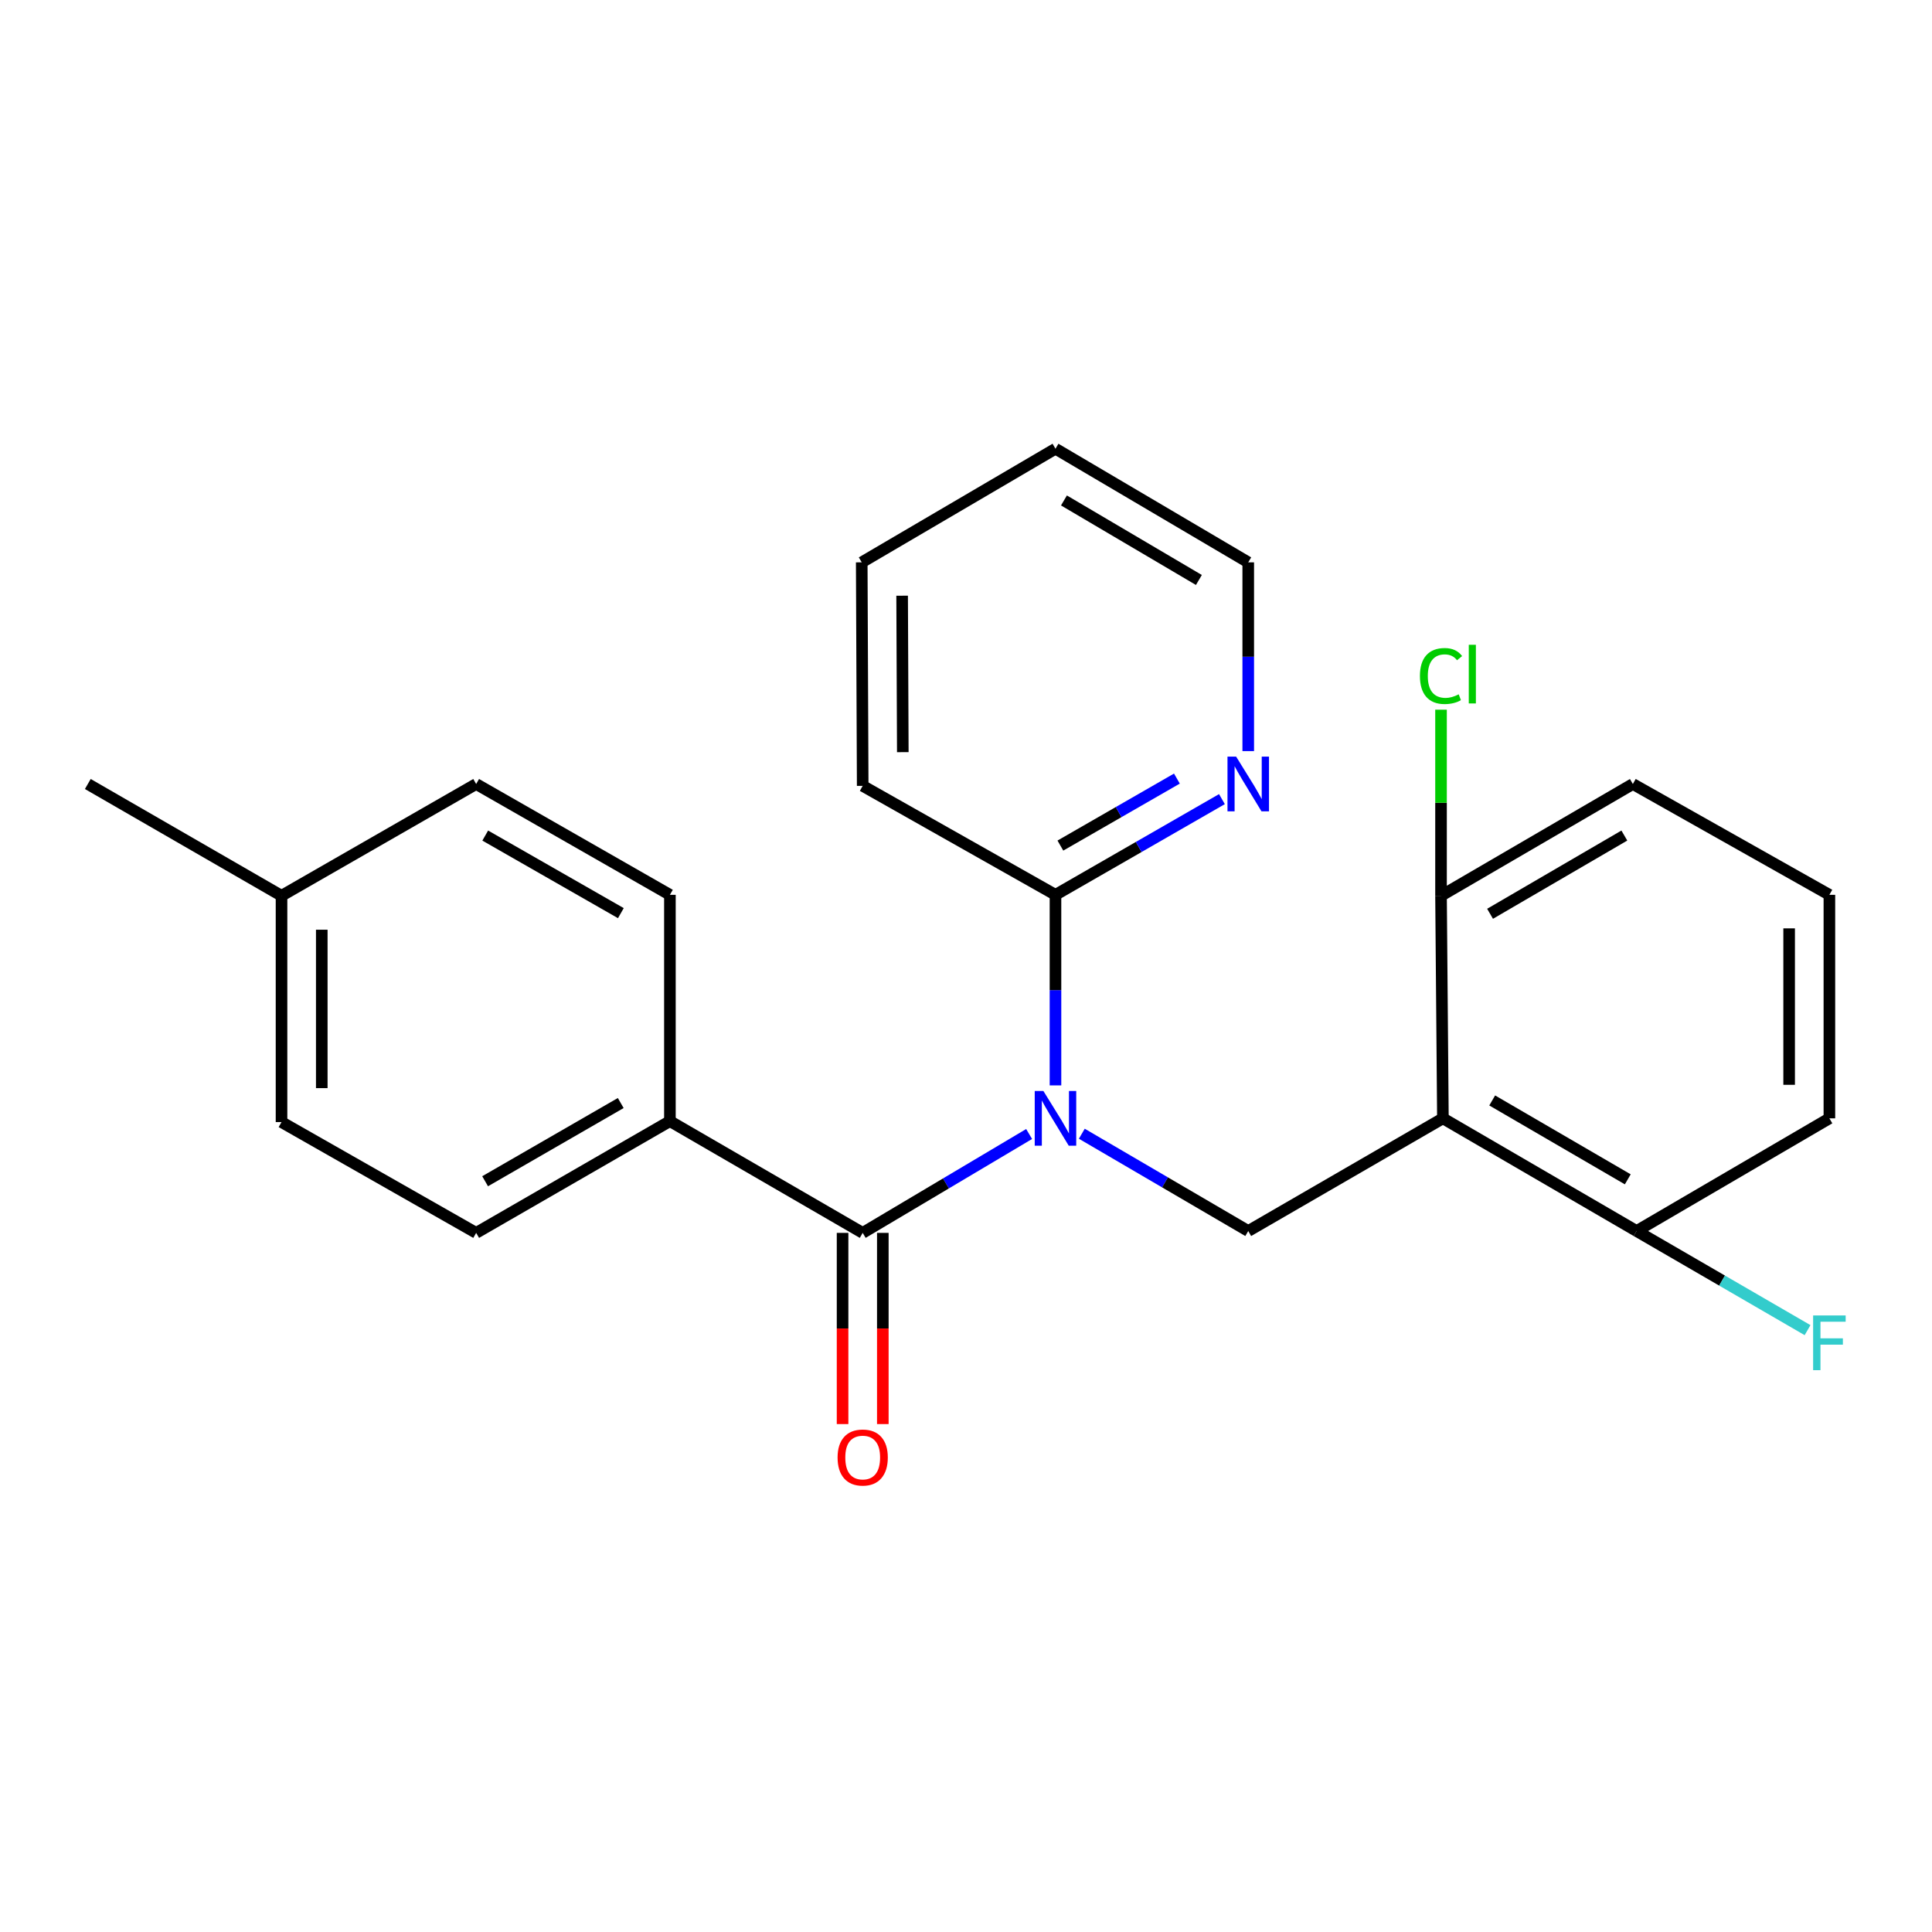 <?xml version='1.0' encoding='iso-8859-1'?>
<svg version='1.1' baseProfile='full'
              xmlns='http://www.w3.org/2000/svg'
                      xmlns:rdkit='http://www.rdkit.org/xml'
                      xmlns:xlink='http://www.w3.org/1999/xlink'
                  xml:space='preserve'
width='1000px' height='1000px' viewBox='0 0 1000 1000'>
<!-- END OF HEADER -->
<rect style='opacity:1.0;fill:#FFFFFF;stroke:none' width='1000' height='1000' x='0' y='0'> </rect>
<path class='bond-0' d='M 532.673,586.956 L 489.601,612.547' style='fill:none;fill-rule:evenodd;stroke:#0000FF;stroke-width:6px;stroke-linecap:butt;stroke-linejoin:miter;stroke-opacity:1' />
<path class='bond-0' d='M 489.601,612.547 L 446.529,638.137' style='fill:none;fill-rule:evenodd;stroke:#000000;stroke-width:6px;stroke-linecap:butt;stroke-linejoin:miter;stroke-opacity:1' />
<path class='bond-2' d='M 559.944,586.819 L 603.016,611.998' style='fill:none;fill-rule:evenodd;stroke:#0000FF;stroke-width:6px;stroke-linecap:butt;stroke-linejoin:miter;stroke-opacity:1' />
<path class='bond-2' d='M 603.016,611.998 L 646.088,637.176' style='fill:none;fill-rule:evenodd;stroke:#000000;stroke-width:6px;stroke-linecap:butt;stroke-linejoin:miter;stroke-opacity:1' />
<path class='bond-3' d='M 546.315,561.799 L 546.315,512.481' style='fill:none;fill-rule:evenodd;stroke:#0000FF;stroke-width:6px;stroke-linecap:butt;stroke-linejoin:miter;stroke-opacity:1' />
<path class='bond-3' d='M 546.315,512.481 L 546.315,463.162' style='fill:none;fill-rule:evenodd;stroke:#000000;stroke-width:6px;stroke-linecap:butt;stroke-linejoin:miter;stroke-opacity:1' />
<path class='bond-4' d='M 446.529,638.137 L 346.744,580.298' style='fill:none;fill-rule:evenodd;stroke:#000000;stroke-width:6px;stroke-linecap:butt;stroke-linejoin:miter;stroke-opacity:1' />
<path class='bond-8' d='M 436.112,638.137 L 436.112,687.618' style='fill:none;fill-rule:evenodd;stroke:#000000;stroke-width:6px;stroke-linecap:butt;stroke-linejoin:miter;stroke-opacity:1' />
<path class='bond-8' d='M 436.112,687.618 L 436.112,737.099' style='fill:none;fill-rule:evenodd;stroke:#FF0000;stroke-width:6px;stroke-linecap:butt;stroke-linejoin:miter;stroke-opacity:1' />
<path class='bond-8' d='M 456.946,638.137 L 456.946,687.618' style='fill:none;fill-rule:evenodd;stroke:#000000;stroke-width:6px;stroke-linecap:butt;stroke-linejoin:miter;stroke-opacity:1' />
<path class='bond-8' d='M 456.946,687.618 L 456.946,737.099' style='fill:none;fill-rule:evenodd;stroke:#FF0000;stroke-width:6px;stroke-linecap:butt;stroke-linejoin:miter;stroke-opacity:1' />
<path class='bond-1' d='M 746.846,578.851 L 646.088,637.176' style='fill:none;fill-rule:evenodd;stroke:#000000;stroke-width:6px;stroke-linecap:butt;stroke-linejoin:miter;stroke-opacity:1' />
<path class='bond-5' d='M 746.846,578.851 L 847.094,637.176' style='fill:none;fill-rule:evenodd;stroke:#000000;stroke-width:6px;stroke-linecap:butt;stroke-linejoin:miter;stroke-opacity:1' />
<path class='bond-5' d='M 772.361,569.592 L 842.535,610.419' style='fill:none;fill-rule:evenodd;stroke:#000000;stroke-width:6px;stroke-linecap:butt;stroke-linejoin:miter;stroke-opacity:1' />
<path class='bond-6' d='M 746.846,578.851 L 745.874,463.649' style='fill:none;fill-rule:evenodd;stroke:#000000;stroke-width:6px;stroke-linecap:butt;stroke-linejoin:miter;stroke-opacity:1' />
<path class='bond-7' d='M 546.315,463.162 L 589.393,438.395' style='fill:none;fill-rule:evenodd;stroke:#000000;stroke-width:6px;stroke-linecap:butt;stroke-linejoin:miter;stroke-opacity:1' />
<path class='bond-7' d='M 589.393,438.395 L 632.471,413.627' style='fill:none;fill-rule:evenodd;stroke:#0000FF;stroke-width:6px;stroke-linecap:butt;stroke-linejoin:miter;stroke-opacity:1' />
<path class='bond-7' d='M 548.853,437.67 L 579.008,420.333' style='fill:none;fill-rule:evenodd;stroke:#000000;stroke-width:6px;stroke-linecap:butt;stroke-linejoin:miter;stroke-opacity:1' />
<path class='bond-7' d='M 579.008,420.333 L 609.163,402.996' style='fill:none;fill-rule:evenodd;stroke:#0000FF;stroke-width:6px;stroke-linecap:butt;stroke-linejoin:miter;stroke-opacity:1' />
<path class='bond-16' d='M 546.315,463.162 L 446.529,406.759' style='fill:none;fill-rule:evenodd;stroke:#000000;stroke-width:6px;stroke-linecap:butt;stroke-linejoin:miter;stroke-opacity:1' />
<path class='bond-9' d='M 346.744,580.298 L 246.461,638.137' style='fill:none;fill-rule:evenodd;stroke:#000000;stroke-width:6px;stroke-linecap:butt;stroke-linejoin:miter;stroke-opacity:1' />
<path class='bond-9' d='M 321.292,570.926 L 251.094,611.413' style='fill:none;fill-rule:evenodd;stroke:#000000;stroke-width:6px;stroke-linecap:butt;stroke-linejoin:miter;stroke-opacity:1' />
<path class='bond-10' d='M 346.744,580.298 L 346.744,463.162' style='fill:none;fill-rule:evenodd;stroke:#000000;stroke-width:6px;stroke-linecap:butt;stroke-linejoin:miter;stroke-opacity:1' />
<path class='bond-12' d='M 847.094,637.176 L 891.341,662.83' style='fill:none;fill-rule:evenodd;stroke:#000000;stroke-width:6px;stroke-linecap:butt;stroke-linejoin:miter;stroke-opacity:1' />
<path class='bond-12' d='M 891.341,662.83 L 935.588,688.484' style='fill:none;fill-rule:evenodd;stroke:#33CCCC;stroke-width:6px;stroke-linecap:butt;stroke-linejoin:miter;stroke-opacity:1' />
<path class='bond-19' d='M 847.094,637.176 L 946.891,578.851' style='fill:none;fill-rule:evenodd;stroke:#000000;stroke-width:6px;stroke-linecap:butt;stroke-linejoin:miter;stroke-opacity:1' />
<path class='bond-11' d='M 745.874,463.649 L 745.874,415.489' style='fill:none;fill-rule:evenodd;stroke:#000000;stroke-width:6px;stroke-linecap:butt;stroke-linejoin:miter;stroke-opacity:1' />
<path class='bond-11' d='M 745.874,415.489 L 745.874,367.328' style='fill:none;fill-rule:evenodd;stroke:#00CC00;stroke-width:6px;stroke-linecap:butt;stroke-linejoin:miter;stroke-opacity:1' />
<path class='bond-18' d='M 745.874,463.649 L 845.161,405.798' style='fill:none;fill-rule:evenodd;stroke:#000000;stroke-width:6px;stroke-linecap:butt;stroke-linejoin:miter;stroke-opacity:1' />
<path class='bond-18' d='M 771.256,472.973 L 840.757,432.478' style='fill:none;fill-rule:evenodd;stroke:#000000;stroke-width:6px;stroke-linecap:butt;stroke-linejoin:miter;stroke-opacity:1' />
<path class='bond-20' d='M 646.088,388.77 L 646.088,339.92' style='fill:none;fill-rule:evenodd;stroke:#0000FF;stroke-width:6px;stroke-linecap:butt;stroke-linejoin:miter;stroke-opacity:1' />
<path class='bond-20' d='M 646.088,339.92 L 646.088,291.07' style='fill:none;fill-rule:evenodd;stroke:#000000;stroke-width:6px;stroke-linecap:butt;stroke-linejoin:miter;stroke-opacity:1' />
<path class='bond-14' d='M 246.461,638.137 L 145.715,580.784' style='fill:none;fill-rule:evenodd;stroke:#000000;stroke-width:6px;stroke-linecap:butt;stroke-linejoin:miter;stroke-opacity:1' />
<path class='bond-13' d='M 346.744,463.162 L 246.461,405.798' style='fill:none;fill-rule:evenodd;stroke:#000000;stroke-width:6px;stroke-linecap:butt;stroke-linejoin:miter;stroke-opacity:1' />
<path class='bond-13' d='M 321.356,472.643 L 251.158,432.488' style='fill:none;fill-rule:evenodd;stroke:#000000;stroke-width:6px;stroke-linecap:butt;stroke-linejoin:miter;stroke-opacity:1' />
<path class='bond-15' d='M 246.461,405.798 L 145.715,463.649' style='fill:none;fill-rule:evenodd;stroke:#000000;stroke-width:6px;stroke-linecap:butt;stroke-linejoin:miter;stroke-opacity:1' />
<path class='bond-26' d='M 145.715,580.784 L 145.715,463.649' style='fill:none;fill-rule:evenodd;stroke:#000000;stroke-width:6px;stroke-linecap:butt;stroke-linejoin:miter;stroke-opacity:1' />
<path class='bond-26' d='M 166.549,563.214 L 166.549,481.219' style='fill:none;fill-rule:evenodd;stroke:#000000;stroke-width:6px;stroke-linecap:butt;stroke-linejoin:miter;stroke-opacity:1' />
<path class='bond-21' d='M 145.715,463.649 L 45.455,405.798' style='fill:none;fill-rule:evenodd;stroke:#000000;stroke-width:6px;stroke-linecap:butt;stroke-linejoin:miter;stroke-opacity:1' />
<path class='bond-22' d='M 446.529,406.759 L 446.031,291.07' style='fill:none;fill-rule:evenodd;stroke:#000000;stroke-width:6px;stroke-linecap:butt;stroke-linejoin:miter;stroke-opacity:1' />
<path class='bond-22' d='M 467.289,389.316 L 466.94,308.334' style='fill:none;fill-rule:evenodd;stroke:#000000;stroke-width:6px;stroke-linecap:butt;stroke-linejoin:miter;stroke-opacity:1' />
<path class='bond-17' d='M 946.891,463.162 L 845.161,405.798' style='fill:none;fill-rule:evenodd;stroke:#000000;stroke-width:6px;stroke-linecap:butt;stroke-linejoin:miter;stroke-opacity:1' />
<path class='bond-25' d='M 946.891,463.162 L 946.891,578.851' style='fill:none;fill-rule:evenodd;stroke:#000000;stroke-width:6px;stroke-linecap:butt;stroke-linejoin:miter;stroke-opacity:1' />
<path class='bond-25' d='M 926.057,480.516 L 926.057,561.498' style='fill:none;fill-rule:evenodd;stroke:#000000;stroke-width:6px;stroke-linecap:butt;stroke-linejoin:miter;stroke-opacity:1' />
<path class='bond-24' d='M 646.088,291.07 L 546.315,232.259' style='fill:none;fill-rule:evenodd;stroke:#000000;stroke-width:6px;stroke-linecap:butt;stroke-linejoin:miter;stroke-opacity:1' />
<path class='bond-24' d='M 620.543,300.197 L 550.701,259.029' style='fill:none;fill-rule:evenodd;stroke:#000000;stroke-width:6px;stroke-linecap:butt;stroke-linejoin:miter;stroke-opacity:1' />
<path class='bond-23' d='M 446.031,291.07 L 546.315,232.259' style='fill:none;fill-rule:evenodd;stroke:#000000;stroke-width:6px;stroke-linecap:butt;stroke-linejoin:miter;stroke-opacity:1' />
<path  class='atom-0' d='M 540.055 564.691
L 549.335 579.691
Q 550.255 581.171, 551.735 583.851
Q 553.215 586.531, 553.295 586.691
L 553.295 564.691
L 557.055 564.691
L 557.055 593.011
L 553.175 593.011
L 543.215 576.611
Q 542.055 574.691, 540.815 572.491
Q 539.615 570.291, 539.255 569.611
L 539.255 593.011
L 535.575 593.011
L 535.575 564.691
L 540.055 564.691
' fill='#0000FF'/>
<path  class='atom-8' d='M 639.828 391.638
L 649.108 406.638
Q 650.028 408.118, 651.508 410.798
Q 652.988 413.478, 653.068 413.638
L 653.068 391.638
L 656.828 391.638
L 656.828 419.958
L 652.948 419.958
L 642.988 403.558
Q 641.828 401.638, 640.588 399.438
Q 639.388 397.238, 639.028 396.558
L 639.028 419.958
L 635.348 419.958
L 635.348 391.638
L 639.828 391.638
' fill='#0000FF'/>
<path  class='atom-9' d='M 433.529 754.404
Q 433.529 747.604, 436.889 743.804
Q 440.249 740.004, 446.529 740.004
Q 452.809 740.004, 456.169 743.804
Q 459.529 747.604, 459.529 754.404
Q 459.529 761.284, 456.129 765.204
Q 452.729 769.084, 446.529 769.084
Q 440.289 769.084, 436.889 765.204
Q 433.529 761.324, 433.529 754.404
M 446.529 765.884
Q 450.849 765.884, 453.169 763.004
Q 455.529 760.084, 455.529 754.404
Q 455.529 748.844, 453.169 746.044
Q 450.849 743.204, 446.529 743.204
Q 442.209 743.204, 439.849 746.004
Q 437.529 748.804, 437.529 754.404
Q 437.529 760.124, 439.849 763.004
Q 442.209 765.884, 446.529 765.884
' fill='#FF0000'/>
<path  class='atom-12' d='M 734.954 349.9
Q 734.954 342.86, 738.234 339.18
Q 741.554 335.46, 747.834 335.46
Q 753.674 335.46, 756.794 339.58
L 754.154 341.74
Q 751.874 338.74, 747.834 338.74
Q 743.554 338.74, 741.274 341.62
Q 739.034 344.46, 739.034 349.9
Q 739.034 355.5, 741.354 358.38
Q 743.714 361.26, 748.274 361.26
Q 751.394 361.26, 755.034 359.38
L 756.154 362.38
Q 754.674 363.34, 752.434 363.9
Q 750.194 364.46, 747.714 364.46
Q 741.554 364.46, 738.234 360.7
Q 734.954 356.94, 734.954 349.9
' fill='#00CC00'/>
<path  class='atom-12' d='M 760.234 333.74
L 763.914 333.74
L 763.914 364.1
L 760.234 364.1
L 760.234 333.74
' fill='#00CC00'/>
<path  class='atom-13' d='M 938.471 680.878
L 955.311 680.878
L 955.311 684.118
L 942.271 684.118
L 942.271 692.718
L 953.871 692.718
L 953.871 695.998
L 942.271 695.998
L 942.271 709.198
L 938.471 709.198
L 938.471 680.878
' fill='#33CCCC'/>
</svg>
